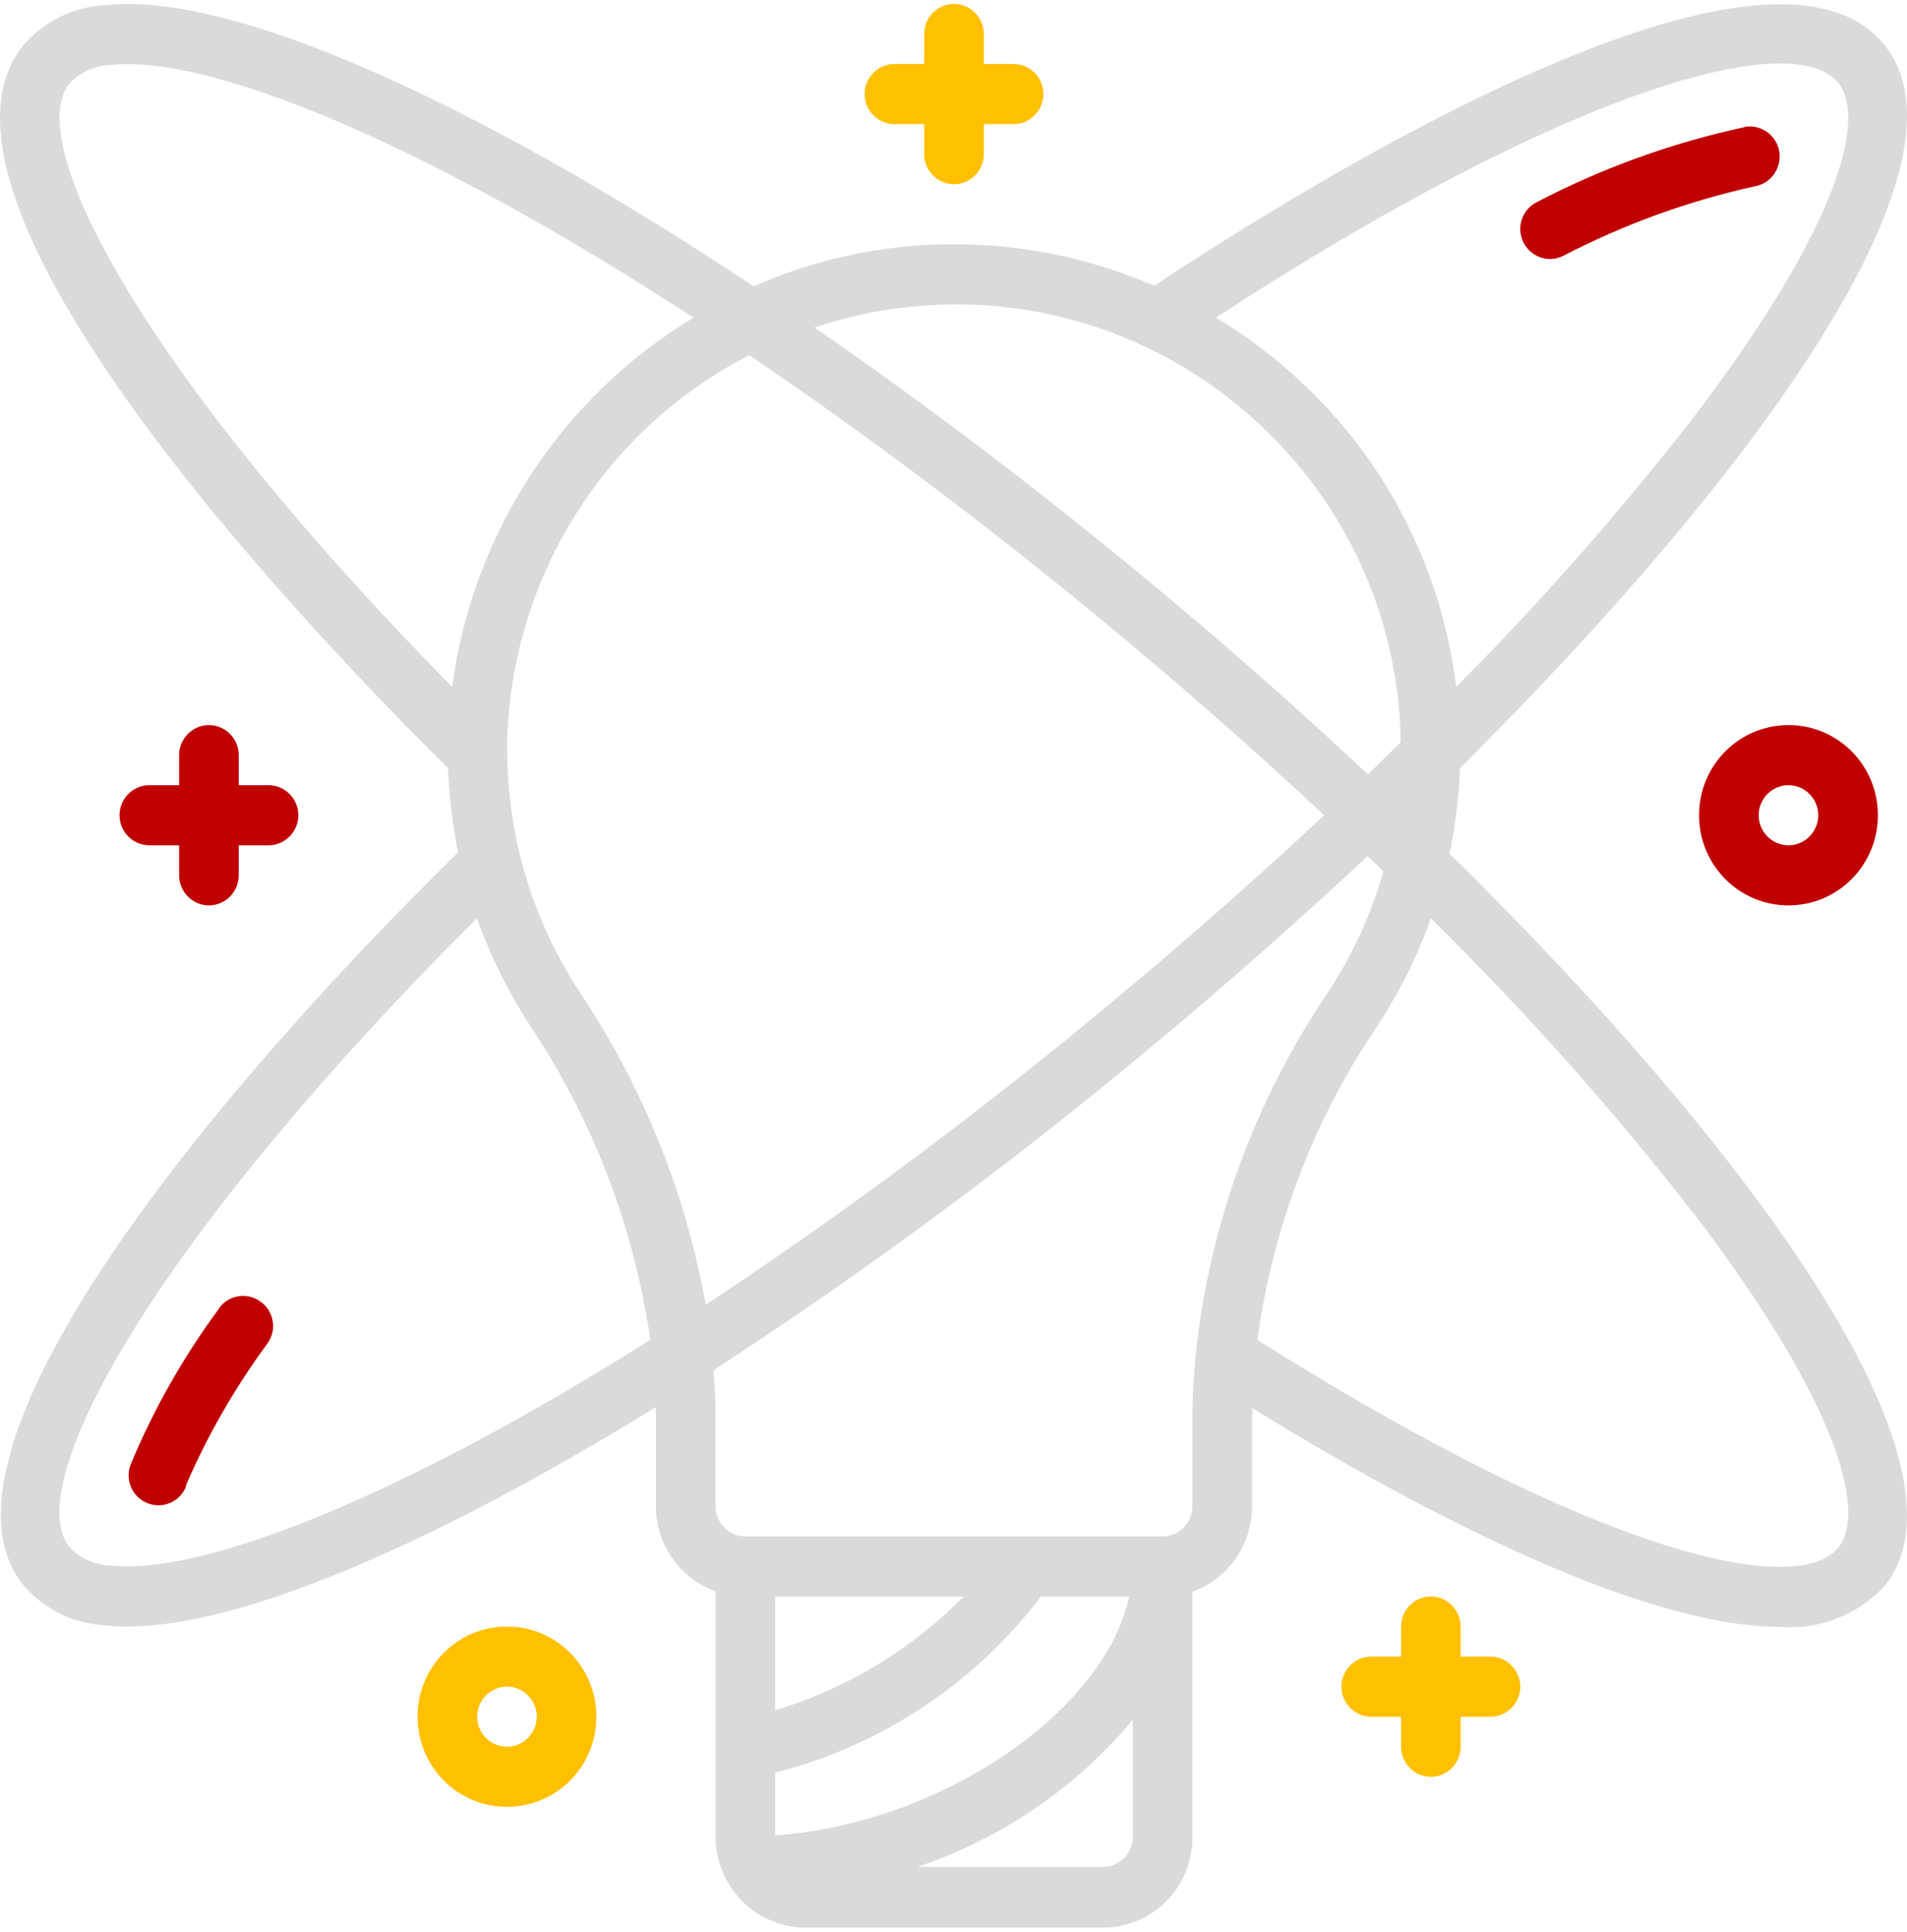 <svg xmlns="http://www.w3.org/2000/svg" width="236" height="239" viewBox="0 0 236 239" fill="none"><g><path d="M27.073 161.938C22.684 167.886 19.033 174.317 16.193 181.12C15.418 183.016 16.34 185.21 18.221 185.953C20.102 186.734 22.278 185.805 23.016 183.909V183.76C25.708 177.514 29.101 171.641 33.122 166.176C34.302 164.503 33.896 162.161 32.2 161.008C30.54 159.819 28.216 160.228 27.073 161.901V161.938Z" fill="#C00000"></path></g><g><path d="M215.91 15.726C206.984 17.659 198.354 20.745 190.24 24.983C188.396 25.875 187.621 28.068 188.506 29.927C189.391 31.786 191.567 32.567 193.412 31.674C200.936 27.771 208.902 24.871 217.164 23.05C219.155 22.715 220.52 20.782 220.188 18.737C219.856 16.73 217.938 15.354 215.91 15.689V15.726Z" fill="#C00000"></path></g><g><path d="M233.282 5.652C218.787 -12.639 161.583 22.938 142.847 35.355C134.253 31.637 124.959 29.89 115.591 30.262C107.882 30.559 100.321 32.306 93.277 35.429C58.608 12.418 28.549 -1.04 13.058 0.633C9.112 0.819 5.423 2.64 2.842 5.652C-12.428 24.909 37.99 77.772 55.436 95.022C55.583 98.516 55.989 102.011 56.69 105.431C22.279 139.298 -9.551 180.451 2.842 196.065C5.423 199.076 9.112 200.898 13.058 201.084C13.943 201.195 14.865 201.232 15.751 201.232C29.84 201.232 53.518 191.121 81.143 174.094C81.143 174.466 81.18 174.875 81.18 175.247V186.399C81.18 191.121 84.167 195.284 88.556 196.883V227.293C88.556 229.077 88.999 230.787 89.81 232.386C89.884 232.534 89.957 232.646 90.031 232.795C91.986 236.289 95.637 238.445 99.621 238.482H136.503C142.625 238.482 147.567 233.501 147.567 227.33V196.92C151.956 195.359 154.907 191.158 154.944 186.437V175.284C154.944 174.912 154.981 174.54 154.981 174.206C172.5 185.024 201.932 201.27 220.262 201.27C225.168 201.679 229.962 199.783 233.282 196.139C244.9 181.492 217.754 143.35 179.397 105.617C180.134 102.122 180.54 98.591 180.688 95.022C218.344 57.586 244.789 20.113 233.282 5.652ZM115.923 37.697C116.66 37.697 117.398 37.66 118.099 37.66C132.483 37.585 146.35 43.199 156.714 53.311C167.152 63.385 173.164 77.252 173.348 91.825C171.983 93.163 170.656 94.464 169.291 95.802C160.366 87.438 151.034 79.222 141.519 71.378C127.725 59.965 114.005 49.63 100.801 40.522C105.669 38.886 110.759 37.92 115.923 37.734V37.697ZM62.738 93.2C62.738 72.382 74.356 53.348 92.724 43.942C106.444 53.236 121.27 64.24 136.835 77.103C146.313 84.947 155.35 92.903 163.869 100.858C155.35 108.814 146.313 116.769 136.835 124.614C121.012 137.774 104.489 150.079 87.339 161.417C84.868 147.625 79.594 134.539 71.848 122.903C66.021 114.093 62.849 103.795 62.775 93.2H62.738ZM8.595 10.299C9.96 8.886 11.841 8.068 13.833 8.031C25.709 6.804 51.932 17.25 85.827 39.295C69.488 49.147 58.497 65.95 55.952 84.984C17.595 46.024 2.768 17.622 8.595 10.299ZM13.833 193.686C11.878 193.686 9.997 192.831 8.595 191.418C2.584 183.834 18.369 154.205 59.013 113.61C60.71 118.331 62.96 122.829 65.689 127.03C73.434 138.666 78.487 151.9 80.479 165.767C49.166 185.47 25.045 194.838 13.796 193.686H13.833ZM95.932 227.069V219.3C109.026 215.991 120.607 208.296 128.831 197.515H139.748C136.65 211.79 116.513 225.582 95.932 227.069ZM95.932 211.604V197.515H119.279C112.751 204.095 104.747 208.928 95.932 211.604ZM136.503 230.973H113.525C123.926 227.478 133.146 221.196 140.191 212.757V227.255C140.191 229.3 138.531 230.973 136.503 230.973ZM147.567 186.362C147.567 188.407 145.908 190.08 143.879 190.08H92.244C90.216 190.08 88.556 188.407 88.556 186.362V175.21C88.556 173.351 88.445 171.455 88.298 169.522C106.776 157.514 124.516 144.428 141.482 130.339C150.961 122.494 160.329 114.242 169.254 105.914C169.918 106.546 170.545 107.178 171.209 107.81C169.66 113.238 167.263 118.405 164.128 123.089C155.35 136.175 149.817 151.194 148.047 166.882C148.047 166.994 148.047 167.142 148.01 167.254C147.752 169.931 147.567 172.57 147.567 175.172V186.325V186.362ZM209.493 149.967C227.897 174.094 230.884 187.18 227.528 191.418C222.475 197.812 197.801 192.385 155.608 165.767C157.489 151.975 162.468 138.815 170.213 127.29C173.053 123.015 175.377 118.442 177.073 113.61C188.654 125.022 199.498 137.142 209.493 150.004V149.967ZM209.493 51.749C200.42 63.422 190.646 74.501 180.208 84.984C178.475 70.858 171.983 57.809 161.804 47.995C158.374 44.686 154.575 41.749 150.481 39.295C193.781 11.079 221.922 3.235 227.528 10.299C230.884 14.537 227.897 27.622 209.493 51.749Z" fill="#DBDADA"></path></g><g><path d="M184.449 204.95H180.761V201.232C180.761 199.188 179.101 197.515 177.073 197.515C175.044 197.515 173.385 199.188 173.385 201.232V204.95H169.697C167.668 204.95 166.008 206.623 166.008 208.667C166.008 210.712 167.668 212.385 169.697 212.385H173.385V216.102C173.385 218.147 175.044 219.82 177.073 219.82C179.101 219.82 180.761 218.147 180.761 216.102V212.385H184.449C186.478 212.385 188.138 210.712 188.138 208.667C188.138 206.623 186.478 204.95 184.449 204.95Z" fill="#FFC000"></path></g><g><path d="M25.856 89.706C23.828 89.706 22.168 91.379 22.168 93.424V97.141H18.48C16.451 97.141 14.791 98.814 14.791 100.859C14.791 102.903 16.451 104.576 18.48 104.576H22.168V108.294C22.168 110.339 23.828 112.011 25.856 112.011C27.885 112.011 29.544 110.339 29.544 108.294V104.576H33.233C35.261 104.576 36.921 102.903 36.921 100.859C36.921 98.814 35.261 97.141 33.233 97.141H29.544V93.424C29.544 91.379 27.885 89.706 25.856 89.706Z" fill="#C00000"></path></g><g><path d="M110.685 15.355H114.374V19.072C114.374 21.117 116.033 22.79 118.062 22.79C120.09 22.79 121.75 21.117 121.75 19.072V15.355H125.438C127.467 15.355 129.126 13.682 129.126 11.637C129.126 9.592 127.467 7.92 125.438 7.92H121.75V4.202C121.75 2.157 120.09 0.484 118.062 0.484C116.033 0.484 114.374 2.157 114.374 4.202V7.92H110.685C108.657 7.92 106.997 9.592 106.997 11.637C106.997 13.682 108.657 15.355 110.685 15.355Z" fill="#FFC000"></path></g><g><path d="M62.738 201.231C56.616 201.231 51.673 206.213 51.673 212.384C51.673 218.555 56.616 223.537 62.738 223.537C68.86 223.537 73.803 218.555 73.803 212.384C73.803 206.213 68.86 201.231 62.738 201.231ZM62.738 216.102C60.709 216.102 59.05 214.429 59.05 212.384C59.05 210.339 60.709 208.667 62.738 208.667C64.766 208.667 66.426 210.339 66.426 212.384C66.426 214.429 64.766 216.102 62.738 216.102Z" fill="#FFC000"></path></g><g><path d="M210.268 100.859C210.268 107.03 215.21 112.011 221.332 112.011C227.455 112.011 232.397 107.03 232.397 100.859C232.397 94.688 227.455 89.706 221.332 89.706C215.21 89.706 210.268 94.688 210.268 100.859ZM225.02 100.859C225.02 102.903 223.361 104.576 221.332 104.576C219.304 104.576 217.644 102.903 217.644 100.859C217.644 98.814 219.304 97.141 221.332 97.141C223.361 97.141 225.02 98.814 225.02 100.859Z" fill="#C00000"></path></g><defs><filter id="filter0_i_352_1917" x="15.918" y="160.326" width="17.878" height="29.904" filterUnits="userSpaceOnUse" color-interpolation-filters="sRGB"><feGaussianBlur stdDeviation="2"></feGaussianBlur></filter><filter id="filter1_i_352_1917" x="188.14" y="15.639" width="32.098" height="20.404" filterUnits="userSpaceOnUse" color-interpolation-filters="sRGB"><feGaussianBlur stdDeviation="2"></feGaussianBlur></filter><filter id="filter2_i_352_1917" x="0" y="0.493" width="236" height="241.989" filterUnits="userSpaceOnUse" color-interpolation-filters="sRGB"><feGaussianBlur stdDeviation="2"></feGaussianBlur></filter><filter id="filter3_i_352_1917" x="166.008" y="197.515" width="22.129" height="26.306" filterUnits="userSpaceOnUse" color-interpolation-filters="sRGB"><feGaussianBlur stdDeviation="2"></feGaussianBlur></filter><filter id="filter4_i_352_1917" x="14.791" y="89.706" width="22.129" height="26.306" filterUnits="userSpaceOnUse" color-interpolation-filters="sRGB"><feGaussianBlur stdDeviation="2"></feGaussianBlur></filter><filter id="filter5_i_352_1917" x="106.997" y="0.484" width="22.129" height="26.306" filterUnits="userSpaceOnUse" color-interpolation-filters="sRGB"><feGaussianBlur stdDeviation="2"></feGaussianBlur></filter><filter id="filter6_i_352_1917" x="51.673" y="201.231" width="22.129" height="26.306" filterUnits="userSpaceOnUse" color-interpolation-filters="sRGB"><feGaussianBlur stdDeviation="2"></feGaussianBlur></filter><filter id="filter7_i_352_1917" x="210.268" y="89.706" width="22.129" height="26.306" filterUnits="userSpaceOnUse" color-interpolation-filters="sRGB"><feGaussianBlur stdDeviation="2"></feGaussianBlur></filter></defs></svg>